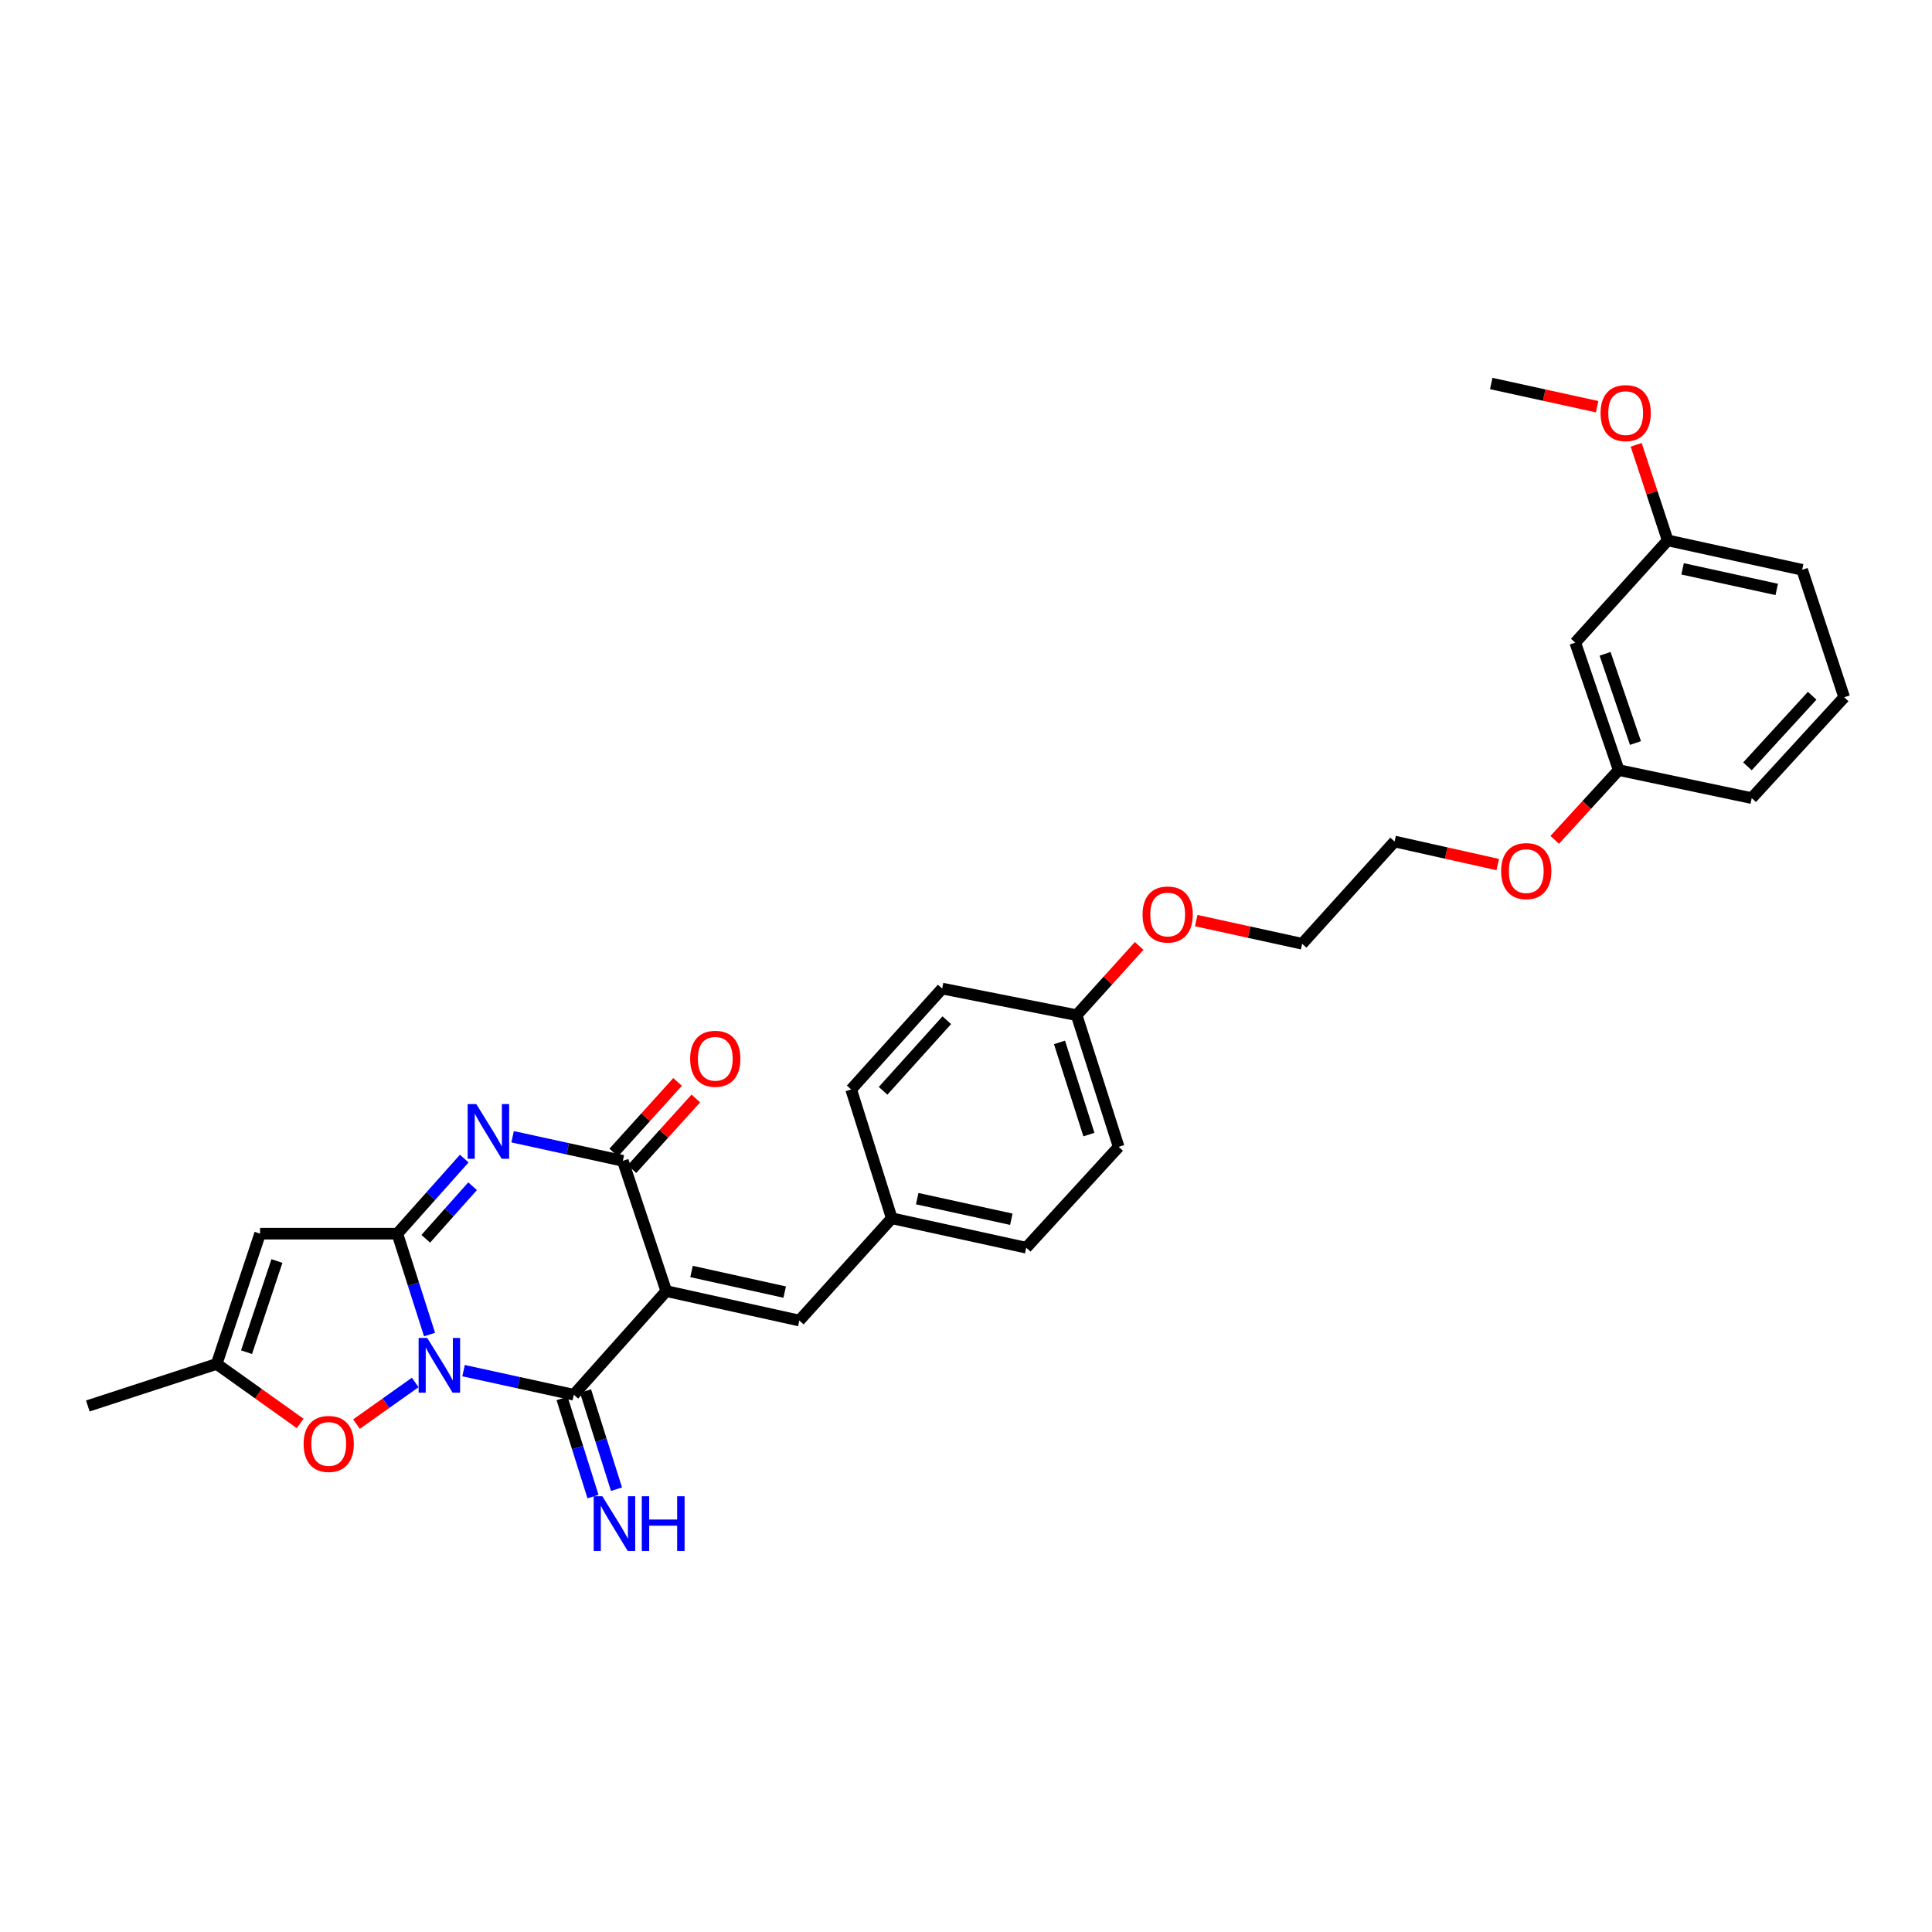 <?xml version='1.0' encoding='iso-8859-1'?>
<svg version='1.1' baseProfile='full'
              xmlns='http://www.w3.org/2000/svg'
                      xmlns:rdkit='http://www.rdkit.org/xml'
                      xmlns:xlink='http://www.w3.org/1999/xlink'
                  xml:space='preserve'
width='1000px' height='1000px' viewBox='0 0 1000 1000'>
<!-- END OF HEADER -->
<rect style='opacity:1.0;fill:#FFFFFF;stroke:none' width='1000' height='1000' x='0' y='0'> </rect>
<path class='bond-0' d='M 222.328,690.756 L 213.999,664.652' style='fill:none;fill-rule:evenodd;stroke:#0000FF;stroke-width:6px;stroke-linecap:butt;stroke-linejoin:miter;stroke-opacity:1' />
<path class='bond-0' d='M 213.999,664.652 L 205.671,638.548' style='fill:none;fill-rule:evenodd;stroke:#000000;stroke-width:6px;stroke-linecap:butt;stroke-linejoin:miter;stroke-opacity:1' />
<path class='bond-2' d='M 239.936,709.442 L 268.469,715.679' style='fill:none;fill-rule:evenodd;stroke:#0000FF;stroke-width:6px;stroke-linecap:butt;stroke-linejoin:miter;stroke-opacity:1' />
<path class='bond-2' d='M 268.469,715.679 L 297.002,721.916' style='fill:none;fill-rule:evenodd;stroke:#000000;stroke-width:6px;stroke-linecap:butt;stroke-linejoin:miter;stroke-opacity:1' />
<path class='bond-6' d='M 214.921,715.561 L 199.719,726.336' style='fill:none;fill-rule:evenodd;stroke:#0000FF;stroke-width:6px;stroke-linecap:butt;stroke-linejoin:miter;stroke-opacity:1' />
<path class='bond-6' d='M 199.719,726.336 L 184.517,737.111' style='fill:none;fill-rule:evenodd;stroke:#FF0000;stroke-width:6px;stroke-linecap:butt;stroke-linejoin:miter;stroke-opacity:1' />
<path class='bond-3' d='M 205.671,638.548 L 222.979,619.116' style='fill:none;fill-rule:evenodd;stroke:#000000;stroke-width:6px;stroke-linecap:butt;stroke-linejoin:miter;stroke-opacity:1' />
<path class='bond-3' d='M 222.979,619.116 L 240.287,599.684' style='fill:none;fill-rule:evenodd;stroke:#0000FF;stroke-width:6px;stroke-linecap:butt;stroke-linejoin:miter;stroke-opacity:1' />
<path class='bond-3' d='M 220.378,641.193 L 232.493,627.59' style='fill:none;fill-rule:evenodd;stroke:#000000;stroke-width:6px;stroke-linecap:butt;stroke-linejoin:miter;stroke-opacity:1' />
<path class='bond-3' d='M 232.493,627.59 L 244.609,613.988' style='fill:none;fill-rule:evenodd;stroke:#0000FF;stroke-width:6px;stroke-linecap:butt;stroke-linejoin:miter;stroke-opacity:1' />
<path class='bond-5' d='M 205.671,638.548 L 134.62,638.548' style='fill:none;fill-rule:evenodd;stroke:#000000;stroke-width:6px;stroke-linecap:butt;stroke-linejoin:miter;stroke-opacity:1' />
<path class='bond-1' d='M 344.858,668.277 L 297.002,721.916' style='fill:none;fill-rule:evenodd;stroke:#000000;stroke-width:6px;stroke-linecap:butt;stroke-linejoin:miter;stroke-opacity:1' />
<path class='bond-4' d='M 344.858,668.277 L 322.385,600.849' style='fill:none;fill-rule:evenodd;stroke:#000000;stroke-width:6px;stroke-linecap:butt;stroke-linejoin:miter;stroke-opacity:1' />
<path class='bond-7' d='M 344.858,668.277 L 413.737,683.509' style='fill:none;fill-rule:evenodd;stroke:#000000;stroke-width:6px;stroke-linecap:butt;stroke-linejoin:miter;stroke-opacity:1' />
<path class='bond-7' d='M 357.941,658.121 L 406.156,668.784' style='fill:none;fill-rule:evenodd;stroke:#000000;stroke-width:6px;stroke-linecap:butt;stroke-linejoin:miter;stroke-opacity:1' />
<path class='bond-9' d='M 290.927,723.832 L 298.937,749.23' style='fill:none;fill-rule:evenodd;stroke:#000000;stroke-width:6px;stroke-linecap:butt;stroke-linejoin:miter;stroke-opacity:1' />
<path class='bond-9' d='M 298.937,749.23 L 306.946,774.629' style='fill:none;fill-rule:evenodd;stroke:#0000FF;stroke-width:6px;stroke-linecap:butt;stroke-linejoin:miter;stroke-opacity:1' />
<path class='bond-9' d='M 303.078,720 L 311.088,745.398' style='fill:none;fill-rule:evenodd;stroke:#000000;stroke-width:6px;stroke-linecap:butt;stroke-linejoin:miter;stroke-opacity:1' />
<path class='bond-9' d='M 311.088,745.398 L 319.097,770.797' style='fill:none;fill-rule:evenodd;stroke:#0000FF;stroke-width:6px;stroke-linecap:butt;stroke-linejoin:miter;stroke-opacity:1' />
<path class='bond-31' d='M 265.319,588.375 L 293.852,594.612' style='fill:none;fill-rule:evenodd;stroke:#0000FF;stroke-width:6px;stroke-linecap:butt;stroke-linejoin:miter;stroke-opacity:1' />
<path class='bond-31' d='M 293.852,594.612 L 322.385,600.849' style='fill:none;fill-rule:evenodd;stroke:#000000;stroke-width:6px;stroke-linecap:butt;stroke-linejoin:miter;stroke-opacity:1' />
<path class='bond-10' d='M 327.11,605.122 L 343.639,586.841' style='fill:none;fill-rule:evenodd;stroke:#000000;stroke-width:6px;stroke-linecap:butt;stroke-linejoin:miter;stroke-opacity:1' />
<path class='bond-10' d='M 343.639,586.841 L 360.169,568.561' style='fill:none;fill-rule:evenodd;stroke:#FF0000;stroke-width:6px;stroke-linecap:butt;stroke-linejoin:miter;stroke-opacity:1' />
<path class='bond-10' d='M 317.66,596.576 L 334.189,578.296' style='fill:none;fill-rule:evenodd;stroke:#000000;stroke-width:6px;stroke-linecap:butt;stroke-linejoin:miter;stroke-opacity:1' />
<path class='bond-10' d='M 334.189,578.296 L 350.718,560.016' style='fill:none;fill-rule:evenodd;stroke:#FF0000;stroke-width:6px;stroke-linecap:butt;stroke-linejoin:miter;stroke-opacity:1' />
<path class='bond-30' d='M 134.62,638.548 L 112.146,705.976' style='fill:none;fill-rule:evenodd;stroke:#000000;stroke-width:6px;stroke-linecap:butt;stroke-linejoin:miter;stroke-opacity:1' />
<path class='bond-30' d='M 143.336,652.691 L 127.604,699.89' style='fill:none;fill-rule:evenodd;stroke:#000000;stroke-width:6px;stroke-linecap:butt;stroke-linejoin:miter;stroke-opacity:1' />
<path class='bond-8' d='M 155.365,736.768 L 133.756,721.372' style='fill:none;fill-rule:evenodd;stroke:#FF0000;stroke-width:6px;stroke-linecap:butt;stroke-linejoin:miter;stroke-opacity:1' />
<path class='bond-8' d='M 133.756,721.372 L 112.146,705.976' style='fill:none;fill-rule:evenodd;stroke:#000000;stroke-width:6px;stroke-linecap:butt;stroke-linejoin:miter;stroke-opacity:1' />
<path class='bond-12' d='M 413.737,683.509 L 461.579,630.578' style='fill:none;fill-rule:evenodd;stroke:#000000;stroke-width:6px;stroke-linecap:butt;stroke-linejoin:miter;stroke-opacity:1' />
<path class='bond-23' d='M 112.146,705.976 L 45.455,727.727' style='fill:none;fill-rule:evenodd;stroke:#000000;stroke-width:6px;stroke-linecap:butt;stroke-linejoin:miter;stroke-opacity:1' />
<path class='bond-11' d='M 815.351,332.625 L 837.825,398.594' style='fill:none;fill-rule:evenodd;stroke:#000000;stroke-width:6px;stroke-linecap:butt;stroke-linejoin:miter;stroke-opacity:1' />
<path class='bond-11' d='M 830.783,338.412 L 846.514,384.591' style='fill:none;fill-rule:evenodd;stroke:#000000;stroke-width:6px;stroke-linecap:butt;stroke-linejoin:miter;stroke-opacity:1' />
<path class='bond-13' d='M 815.351,332.625 L 863.193,279.701' style='fill:none;fill-rule:evenodd;stroke:#000000;stroke-width:6px;stroke-linecap:butt;stroke-linejoin:miter;stroke-opacity:1' />
<path class='bond-16' d='M 461.579,630.578 L 531.18,645.81' style='fill:none;fill-rule:evenodd;stroke:#000000;stroke-width:6px;stroke-linecap:butt;stroke-linejoin:miter;stroke-opacity:1' />
<path class='bond-16' d='M 474.743,620.416 L 523.464,631.079' style='fill:none;fill-rule:evenodd;stroke:#000000;stroke-width:6px;stroke-linecap:butt;stroke-linejoin:miter;stroke-opacity:1' />
<path class='bond-17' d='M 461.579,630.578 L 440.557,563.893' style='fill:none;fill-rule:evenodd;stroke:#000000;stroke-width:6px;stroke-linecap:butt;stroke-linejoin:miter;stroke-opacity:1' />
<path class='bond-20' d='M 863.193,279.701 L 855.04,254.968' style='fill:none;fill-rule:evenodd;stroke:#000000;stroke-width:6px;stroke-linecap:butt;stroke-linejoin:miter;stroke-opacity:1' />
<path class='bond-20' d='M 855.04,254.968 L 846.887,230.235' style='fill:none;fill-rule:evenodd;stroke:#FF0000;stroke-width:6px;stroke-linecap:butt;stroke-linejoin:miter;stroke-opacity:1' />
<path class='bond-33' d='M 863.193,279.701 L 932.794,294.926' style='fill:none;fill-rule:evenodd;stroke:#000000;stroke-width:6px;stroke-linecap:butt;stroke-linejoin:miter;stroke-opacity:1' />
<path class='bond-33' d='M 870.911,294.431 L 919.631,305.089' style='fill:none;fill-rule:evenodd;stroke:#000000;stroke-width:6px;stroke-linecap:butt;stroke-linejoin:miter;stroke-opacity:1' />
<path class='bond-14' d='M 837.825,398.594 L 821.277,416.65' style='fill:none;fill-rule:evenodd;stroke:#000000;stroke-width:6px;stroke-linecap:butt;stroke-linejoin:miter;stroke-opacity:1' />
<path class='bond-14' d='M 821.277,416.65 L 804.729,434.706' style='fill:none;fill-rule:evenodd;stroke:#FF0000;stroke-width:6px;stroke-linecap:butt;stroke-linejoin:miter;stroke-opacity:1' />
<path class='bond-25' d='M 837.825,398.594 L 906.689,413.098' style='fill:none;fill-rule:evenodd;stroke:#000000;stroke-width:6px;stroke-linecap:butt;stroke-linejoin:miter;stroke-opacity:1' />
<path class='bond-15' d='M 557.27,525.451 L 487.67,511.691' style='fill:none;fill-rule:evenodd;stroke:#000000;stroke-width:6px;stroke-linecap:butt;stroke-linejoin:miter;stroke-opacity:1' />
<path class='bond-22' d='M 557.27,525.451 L 573.451,507.53' style='fill:none;fill-rule:evenodd;stroke:#000000;stroke-width:6px;stroke-linecap:butt;stroke-linejoin:miter;stroke-opacity:1' />
<path class='bond-22' d='M 573.451,507.53 L 589.633,489.608' style='fill:none;fill-rule:evenodd;stroke:#FF0000;stroke-width:6px;stroke-linecap:butt;stroke-linejoin:miter;stroke-opacity:1' />
<path class='bond-32' d='M 557.27,525.451 L 579.022,593.608' style='fill:none;fill-rule:evenodd;stroke:#000000;stroke-width:6px;stroke-linecap:butt;stroke-linejoin:miter;stroke-opacity:1' />
<path class='bond-32' d='M 548.395,539.548 L 563.621,587.258' style='fill:none;fill-rule:evenodd;stroke:#000000;stroke-width:6px;stroke-linecap:butt;stroke-linejoin:miter;stroke-opacity:1' />
<path class='bond-19' d='M 531.18,645.81 L 579.022,593.608' style='fill:none;fill-rule:evenodd;stroke:#000000;stroke-width:6px;stroke-linecap:butt;stroke-linejoin:miter;stroke-opacity:1' />
<path class='bond-18' d='M 440.557,563.893 L 487.67,511.691' style='fill:none;fill-rule:evenodd;stroke:#000000;stroke-width:6px;stroke-linecap:butt;stroke-linejoin:miter;stroke-opacity:1' />
<path class='bond-18' d='M 457.082,564.599 L 490.061,528.058' style='fill:none;fill-rule:evenodd;stroke:#000000;stroke-width:6px;stroke-linecap:butt;stroke-linejoin:miter;stroke-opacity:1' />
<path class='bond-29' d='M 826.668,210.503 L 799.265,204.504' style='fill:none;fill-rule:evenodd;stroke:#FF0000;stroke-width:6px;stroke-linecap:butt;stroke-linejoin:miter;stroke-opacity:1' />
<path class='bond-29' d='M 799.265,204.504 L 771.862,198.506' style='fill:none;fill-rule:evenodd;stroke:#000000;stroke-width:6px;stroke-linecap:butt;stroke-linejoin:miter;stroke-opacity:1' />
<path class='bond-21' d='M 775.237,447.501 L 748.535,441.533' style='fill:none;fill-rule:evenodd;stroke:#FF0000;stroke-width:6px;stroke-linecap:butt;stroke-linejoin:miter;stroke-opacity:1' />
<path class='bond-21' d='M 748.535,441.533 L 721.833,435.564' style='fill:none;fill-rule:evenodd;stroke:#000000;stroke-width:6px;stroke-linecap:butt;stroke-linejoin:miter;stroke-opacity:1' />
<path class='bond-28' d='M 619.172,476.498 L 646.581,482.497' style='fill:none;fill-rule:evenodd;stroke:#FF0000;stroke-width:6px;stroke-linecap:butt;stroke-linejoin:miter;stroke-opacity:1' />
<path class='bond-28' d='M 646.581,482.497 L 673.991,488.496' style='fill:none;fill-rule:evenodd;stroke:#000000;stroke-width:6px;stroke-linecap:butt;stroke-linejoin:miter;stroke-opacity:1' />
<path class='bond-24' d='M 954.545,360.896 L 906.689,413.098' style='fill:none;fill-rule:evenodd;stroke:#000000;stroke-width:6px;stroke-linecap:butt;stroke-linejoin:miter;stroke-opacity:1' />
<path class='bond-24' d='M 937.975,360.116 L 904.476,396.658' style='fill:none;fill-rule:evenodd;stroke:#000000;stroke-width:6px;stroke-linecap:butt;stroke-linejoin:miter;stroke-opacity:1' />
<path class='bond-26' d='M 954.545,360.896 L 932.794,294.926' style='fill:none;fill-rule:evenodd;stroke:#000000;stroke-width:6px;stroke-linecap:butt;stroke-linejoin:miter;stroke-opacity:1' />
<path class='bond-27' d='M 721.833,435.564 L 673.991,488.496' style='fill:none;fill-rule:evenodd;stroke:#000000;stroke-width:6px;stroke-linecap:butt;stroke-linejoin:miter;stroke-opacity:1' />
<path  class='atom-0' d='M 221.156 692.545
L 230.436 707.545
Q 231.356 709.025, 232.836 711.705
Q 234.316 714.385, 234.396 714.545
L 234.396 692.545
L 238.156 692.545
L 238.156 720.865
L 234.276 720.865
L 224.316 704.465
Q 223.156 702.545, 221.916 700.345
Q 220.716 698.145, 220.356 697.465
L 220.356 720.865
L 216.676 720.865
L 216.676 692.545
L 221.156 692.545
' fill='#0000FF'/>
<path  class='atom-4' d='M 246.538 571.478
L 255.818 586.478
Q 256.738 587.958, 258.218 590.638
Q 259.698 593.318, 259.778 593.478
L 259.778 571.478
L 263.538 571.478
L 263.538 599.798
L 259.658 599.798
L 249.698 583.398
Q 248.538 581.478, 247.298 579.278
Q 246.098 577.078, 245.738 576.398
L 245.738 599.798
L 242.058 599.798
L 242.058 571.478
L 246.538 571.478
' fill='#0000FF'/>
<path  class='atom-7' d='M 157.145 747.378
Q 157.145 740.578, 160.505 736.778
Q 163.865 732.978, 170.145 732.978
Q 176.425 732.978, 179.785 736.778
Q 183.145 740.578, 183.145 747.378
Q 183.145 754.258, 179.745 758.178
Q 176.345 762.058, 170.145 762.058
Q 163.905 762.058, 160.505 758.178
Q 157.145 754.298, 157.145 747.378
M 170.145 758.858
Q 174.465 758.858, 176.785 755.978
Q 179.145 753.058, 179.145 747.378
Q 179.145 741.818, 176.785 739.018
Q 174.465 736.178, 170.145 736.178
Q 165.825 736.178, 163.465 738.978
Q 161.145 741.778, 161.145 747.378
Q 161.145 753.098, 163.465 755.978
Q 165.825 758.858, 170.145 758.858
' fill='#FF0000'/>
<path  class='atom-10' d='M 311.779 774.461
L 321.059 789.461
Q 321.979 790.941, 323.459 793.621
Q 324.939 796.301, 325.019 796.461
L 325.019 774.461
L 328.779 774.461
L 328.779 802.781
L 324.899 802.781
L 314.939 786.381
Q 313.779 784.461, 312.539 782.261
Q 311.339 780.061, 310.979 779.381
L 310.979 802.781
L 307.299 802.781
L 307.299 774.461
L 311.779 774.461
' fill='#0000FF'/>
<path  class='atom-10' d='M 332.179 774.461
L 336.019 774.461
L 336.019 786.501
L 350.499 786.501
L 350.499 774.461
L 354.339 774.461
L 354.339 802.781
L 350.499 802.781
L 350.499 789.701
L 336.019 789.701
L 336.019 802.781
L 332.179 802.781
L 332.179 774.461
' fill='#0000FF'/>
<path  class='atom-11' d='M 357.227 548.019
Q 357.227 541.219, 360.587 537.419
Q 363.947 533.619, 370.227 533.619
Q 376.507 533.619, 379.867 537.419
Q 383.227 541.219, 383.227 548.019
Q 383.227 554.899, 379.827 558.819
Q 376.427 562.699, 370.227 562.699
Q 363.987 562.699, 360.587 558.819
Q 357.227 554.939, 357.227 548.019
M 370.227 559.499
Q 374.547 559.499, 376.867 556.619
Q 379.227 553.699, 379.227 548.019
Q 379.227 542.459, 376.867 539.659
Q 374.547 536.819, 370.227 536.819
Q 365.907 536.819, 363.547 539.619
Q 361.227 542.419, 361.227 548.019
Q 361.227 553.739, 363.547 556.619
Q 365.907 559.499, 370.227 559.499
' fill='#FF0000'/>
<path  class='atom-21' d='M 828.449 213.818
Q 828.449 207.018, 831.809 203.218
Q 835.169 199.418, 841.449 199.418
Q 847.729 199.418, 851.089 203.218
Q 854.449 207.018, 854.449 213.818
Q 854.449 220.698, 851.049 224.618
Q 847.649 228.498, 841.449 228.498
Q 835.209 228.498, 831.809 224.618
Q 828.449 220.738, 828.449 213.818
M 841.449 225.298
Q 845.769 225.298, 848.089 222.418
Q 850.449 219.498, 850.449 213.818
Q 850.449 208.258, 848.089 205.458
Q 845.769 202.618, 841.449 202.618
Q 837.129 202.618, 834.769 205.418
Q 832.449 208.218, 832.449 213.818
Q 832.449 219.538, 834.769 222.418
Q 837.129 225.298, 841.449 225.298
' fill='#FF0000'/>
<path  class='atom-22' d='M 776.983 450.877
Q 776.983 444.077, 780.343 440.277
Q 783.703 436.477, 789.983 436.477
Q 796.263 436.477, 799.623 440.277
Q 802.983 444.077, 802.983 450.877
Q 802.983 457.757, 799.583 461.677
Q 796.183 465.557, 789.983 465.557
Q 783.743 465.557, 780.343 461.677
Q 776.983 457.797, 776.983 450.877
M 789.983 462.357
Q 794.303 462.357, 796.623 459.477
Q 798.983 456.557, 798.983 450.877
Q 798.983 445.317, 796.623 442.517
Q 794.303 439.677, 789.983 439.677
Q 785.663 439.677, 783.303 442.477
Q 780.983 445.277, 780.983 450.877
Q 780.983 456.597, 783.303 459.477
Q 785.663 462.357, 789.983 462.357
' fill='#FF0000'/>
<path  class='atom-23' d='M 591.39 473.343
Q 591.39 466.543, 594.75 462.743
Q 598.11 458.943, 604.39 458.943
Q 610.67 458.943, 614.03 462.743
Q 617.39 466.543, 617.39 473.343
Q 617.39 480.223, 613.99 484.143
Q 610.59 488.023, 604.39 488.023
Q 598.15 488.023, 594.75 484.143
Q 591.39 480.263, 591.39 473.343
M 604.39 484.823
Q 608.71 484.823, 611.03 481.943
Q 613.39 479.023, 613.39 473.343
Q 613.39 467.783, 611.03 464.983
Q 608.71 462.143, 604.39 462.143
Q 600.07 462.143, 597.71 464.943
Q 595.39 467.743, 595.39 473.343
Q 595.39 479.063, 597.71 481.943
Q 600.07 484.823, 604.39 484.823
' fill='#FF0000'/>
</svg>
